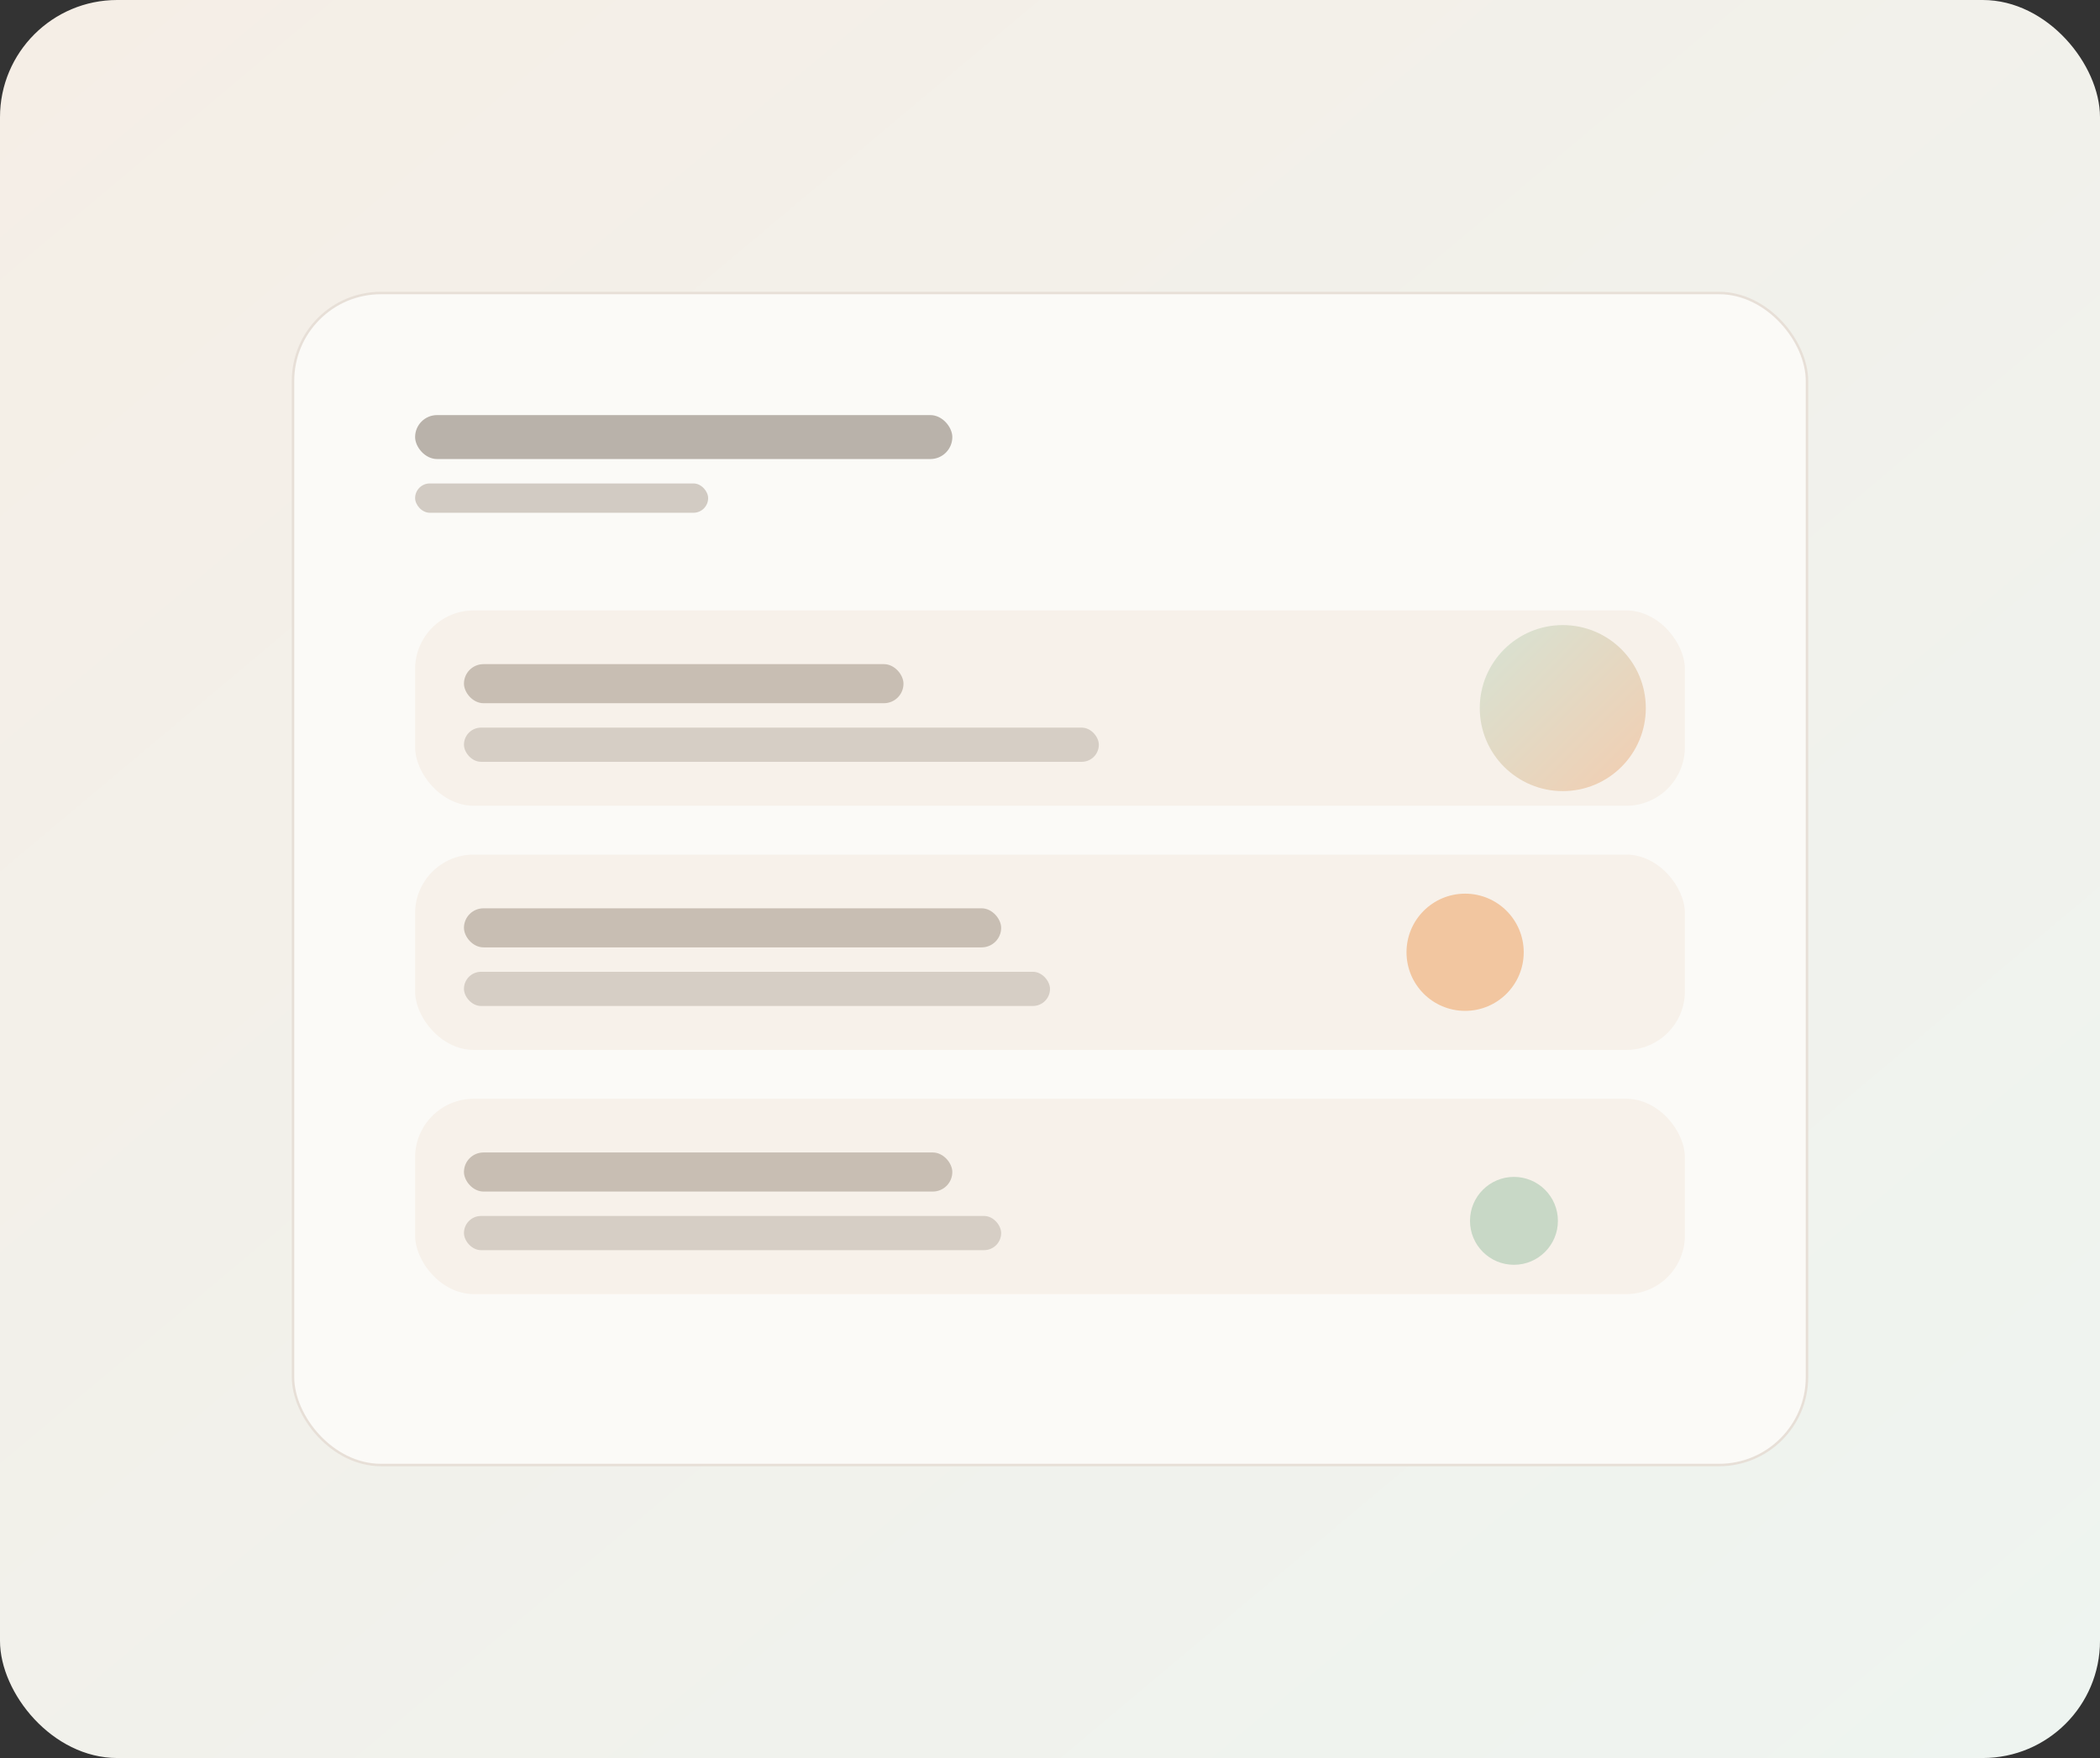 <svg width="860" height="720" viewBox="0 0 860 720" fill="none" xmlns="http://www.w3.org/2000/svg">
  <rect x="0" y="0" width="860" height="720" fill="#333333" stroke="none"/>
  <defs>
    <linearGradient id="soft" x1="0" y1="0" x2="1" y2="1">
      <stop offset="0" stop-color="#F5EEE6"/>
      <stop offset="1" stop-color="#EEF4F0"/>
    </linearGradient>
    <linearGradient id="chip" x1="0" y1="0" x2="1" y2="1">
      <stop offset="0" stop-color="#D6E3D4"/>
      <stop offset="1" stop-color="#F3CDB0"/>
    </linearGradient>
  </defs>

  <rect width="860" height="720" rx="48" fill="url(#soft)"/>

  <rect x="120" y="120" width="620" height="480" rx="36" fill="#FBFAF7" stroke="#E7DFD7"/>

  <rect x="170" y="170" width="220" height="18" rx="9" fill="#B9B2AA"/>
  <rect x="170" y="198" width="120" height="12" rx="6" fill="#D2CBC3"/>

  <g>
    <rect x="170" y="250" width="520" height="80" rx="24" fill="#F7F1EA"/>
    <rect x="190" y="272" width="180" height="16" rx="8" fill="#C8BEB3"/>
    <rect x="190" y="298" width="260" height="14" rx="7" fill="#D6CEC5"/>
  </g>

  <g>
    <rect x="170" y="350" width="520" height="80" rx="24" fill="#F7F1EA"/>
    <rect x="190" y="372" width="220" height="16" rx="8" fill="#C8BEB3"/>
    <rect x="190" y="398" width="240" height="14" rx="7" fill="#D6CEC5"/>
  </g>

  <g>
    <rect x="170" y="450" width="520" height="80" rx="24" fill="#F7F1EA"/>
    <rect x="190" y="472" width="200" height="16" rx="8" fill="#C8BEB3"/>
    <rect x="190" y="498" width="220" height="14" rx="7" fill="#D6CEC5"/>
  </g>

  <circle cx="640" cy="290" r="34" fill="url(#chip)"/>
  <circle cx="600" cy="390" r="24" fill="#F2C6A0"/>
  <circle cx="620" cy="500" r="18" fill="#C8D8C6"/>
</svg>
